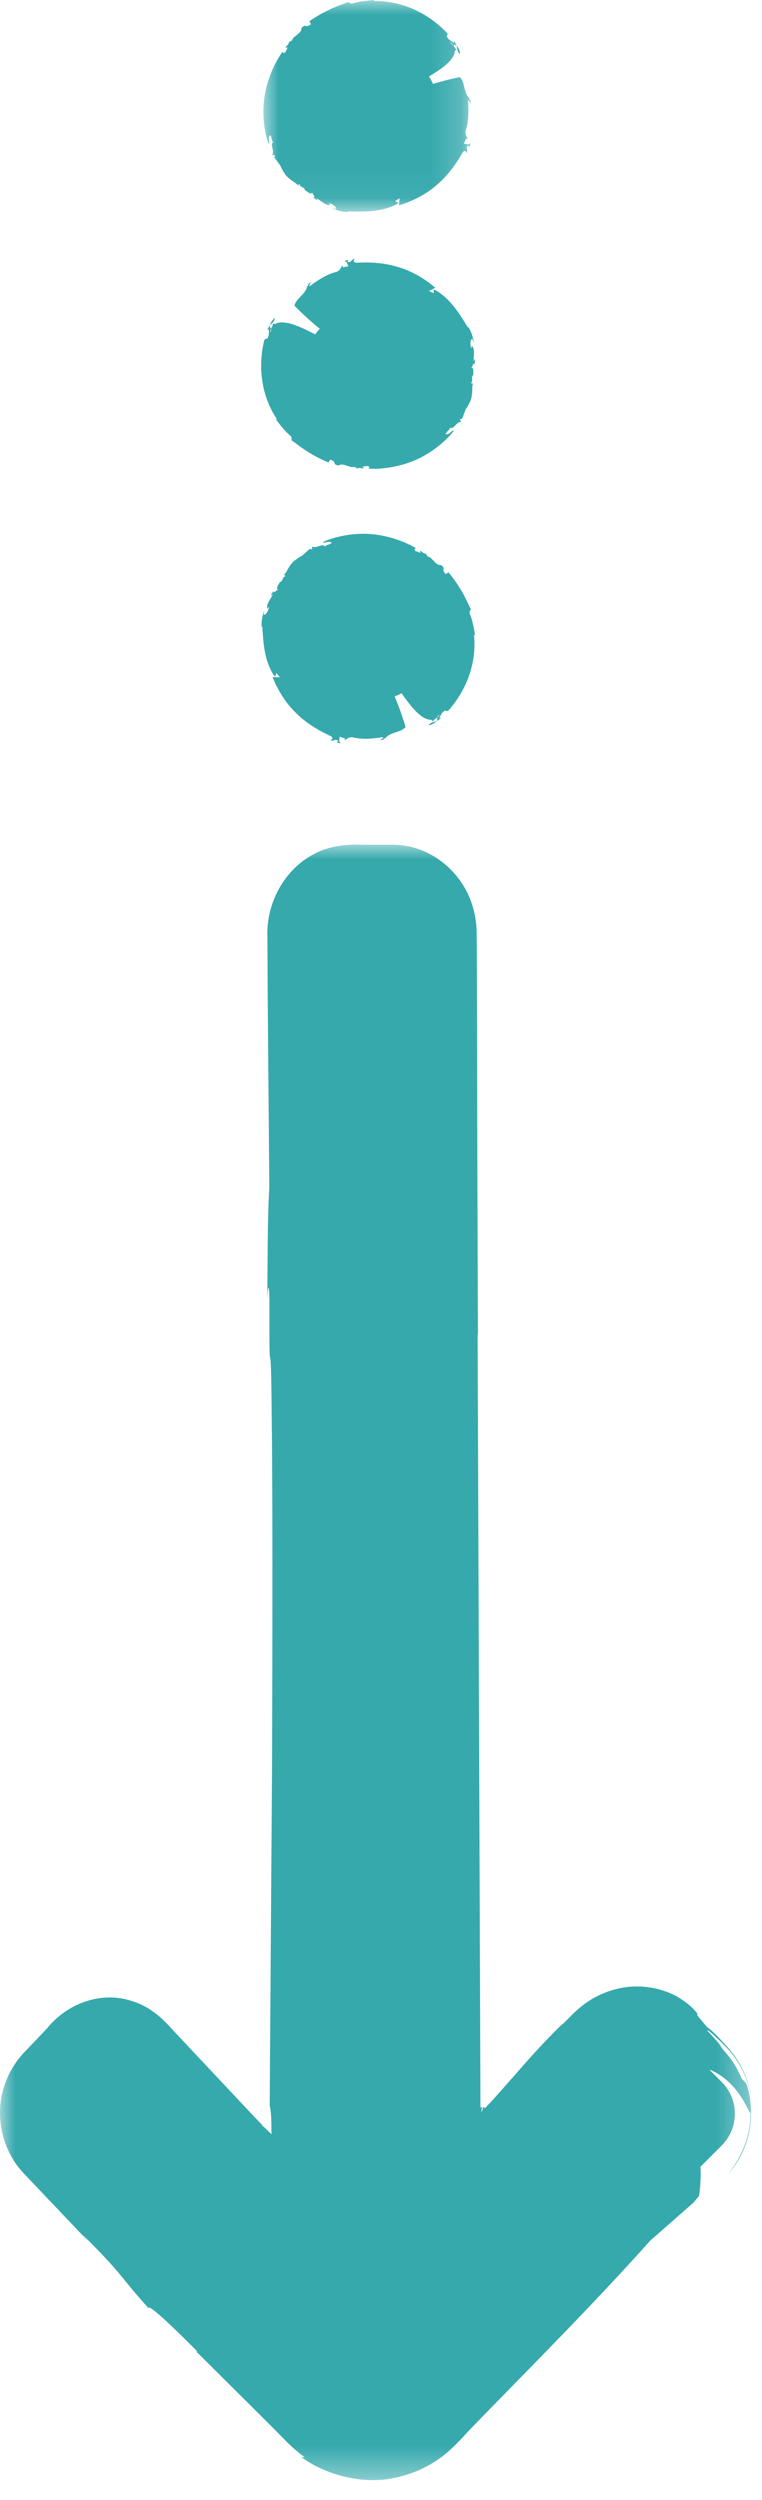 <?xml version="1.0" encoding="UTF-8"?>
<svg width="25px" height="82px" viewBox="0 0 25 82" version="1.1" xmlns="http://www.w3.org/2000/svg" xmlns:xlink="http://www.w3.org/1999/xlink">
    <title>CEEFAA75-7A40-4D07-A84D-1A1D8414CD37</title>
    <defs>
        <polygon id="path-1" points="0.315 0 1.163 0 1.163 1.479 0.315 1.479"></polygon>
        <polygon id="path-3" points="0 1.05083267e-14 24.681 1.05083267e-14 24.681 53.646 0 53.646"></polygon>
        <polygon id="path-5" points="0 0 6.81 0 6.81 6.955 0 6.955"></polygon>
    </defs>
    <g id="Page-1" stroke="none" stroke-width="1" fill="none" fill-rule="evenodd">
        <g id="0.0-Exportable-Items" transform="translate(-194, -14879)">
            <g id="icon-arrow-dotted-down" transform="translate(194, 14879)">
                <g id="Group-3" transform="translate(23.521, 69.09)">
                    <mask id="mask-2" fill="white">
                        <use xlink:href="#path-1"></use>
                    </mask>
                    <g id="Clip-2"></g>
                    <path d="M1.16,0.089 C1.177,0.534 1.1,0.988 0.946,1.39 C1.095,1.016 1.183,0.555 1.16,0.089" id="Fill-1" fill="#36A9AD" mask="url(#mask-2)"></path>
                </g>
                <g id="Group-6" transform="translate(0, 27.703)">
                    <mask id="mask-4" fill="white">
                        <use xlink:href="#path-3"></use>
                    </mask>
                    <g id="Clip-5"></g>
                    <path d="M23.874,39.499 C24.02,39.659 24.162,39.845 24.279,40.056 C24.52,40.474 24.664,40.981 24.681,41.476 C24.667,41.03 24.56,40.587 24.377,40.2 C24.285,40.006 24.176,39.827 24.056,39.666 L23.868,39.44 L23.77,39.333 C23.535,39.077 23.336,38.875 23.195,38.783 C23.057,38.62 22.981,38.527 22.908,38.441 C22.858,38.375 22.871,38.375 22.88,38.368 C22.887,38.36 22.889,38.345 22.808,38.254 C22.726,38.16 22.562,37.986 22.178,37.763 C21.621,37.471 20.881,37.354 20.172,37.55 C19.82,37.643 19.477,37.807 19.174,38.029 C19.023,38.14 18.882,38.268 18.748,38.402 C18.652,38.498 18.557,38.594 18.454,38.697 L18.454,38.68 C17.798,39.32 17.334,39.849 16.884,40.366 C16.652,40.627 16.426,40.882 16.198,41.139 L16.013,41.339 L15.926,41.43 L15.922,41.435 C15.913,41.441 15.902,41.444 15.894,41.441 L15.888,41.411 C15.871,41.368 15.849,41.475 15.854,41.404 C15.843,41.436 15.83,41.527 15.799,41.571 C15.797,41.562 15.793,41.555 15.793,41.555 C15.809,41.482 15.786,41.478 15.831,41.402 C15.808,41.42 15.786,41.426 15.763,41.419 C15.747,37.15 15.685,20.286 15.67,15.999 L15.681,16.172 C15.675,14.487 15.667,12.362 15.66,10.011 C15.657,8.835 15.654,7.603 15.651,6.342 C15.65,5.712 15.648,5.074 15.647,4.432 L15.644,3.467 L15.636,2.788 C15.624,2.491 15.568,2.199 15.474,1.923 C15.098,0.81 14.055,0.019 12.928,0.004 L11.869,0.004 C11.442,-0.018 10.785,0.037 10.327,0.297 C9.342,0.791 8.721,1.914 8.773,3.057 C8.777,3.699 8.78,4.33 8.783,4.948 C8.802,7.324 8.821,9.487 8.836,11.237 C8.77,12.313 8.784,13.798 8.767,14.921 C8.795,14.297 8.841,14.511 8.839,14.998 C8.83,18.42 8.885,15.228 8.913,18.689 C8.944,20.681 8.943,25.491 8.925,30.242 C8.892,34.942 8.86,39.588 8.848,41.361 C8.912,41.623 8.903,41.992 8.906,42.301 C8.793,42.185 8.691,42.084 8.588,42.007 L8.613,42 C8.555,41.949 8.44,41.831 8.293,41.674 C7.717,41.061 7.01,40.308 6.248,39.497 C6.047,39.282 5.841,39.063 5.633,38.841 C5.284,38.441 4.858,38.094 4.358,37.942 C3.364,37.59 2.22,37.984 1.539,38.833 C1.313,39.072 1.088,39.307 0.866,39.54 C0.488,39.916 0.222,40.38 0.093,40.879 C-0.173,41.883 0.155,42.94 0.788,43.593 C1.746,44.601 2.505,45.401 2.903,45.82 L2.705,45.589 C4.101,46.976 3.84,46.861 4.883,48.015 C4.821,47.784 6.025,48.965 6.473,49.427 L6.439,49.427 C6.773,49.76 7.343,50.325 7.962,50.941 C8.274,51.25 8.597,51.573 8.91,51.885 C9.068,52.045 9.224,52.201 9.373,52.354 C9.551,52.533 9.781,52.741 9.994,52.892 L9.892,52.892 C10.618,53.436 11.935,53.864 13.134,53.526 C13.727,53.38 14.271,53.083 14.678,52.735 C15.128,52.329 15.243,52.161 15.441,51.962 C16.967,50.381 19.369,47.992 21.33,45.793 L22.756,44.539 L22.935,44.323 C22.935,44.323 23.01,43.86 22.982,43.366 L23.677,42.67 C24.254,42.093 24.254,41.161 23.677,40.584 L23.276,40.185 C23.29,40.19 23.3,40.188 23.313,40.194 C23.594,40.312 23.849,40.509 24.042,40.722 C24.437,41.154 24.576,41.609 24.621,41.602 C24.643,42.655 23.998,43.527 23.779,43.701 C23.871,43.627 24.279,43.221 24.486,42.572 C24.714,41.936 24.672,41.127 24.48,40.627 L24.341,40.488 C24.108,39.938 23.871,39.702 23.75,39.555 C23.676,39.471 23.665,39.45 23.648,39.419 C23.615,39.36 23.587,39.304 23.201,38.9 C23.205,38.853 23.386,39.012 23.645,39.265 C23.717,39.339 23.794,39.418 23.874,39.499" id="Fill-4" fill="#36A9AD" mask="url(#mask-4)"></path>
                </g>
                <path d="M14.326,23.659 C14.221,23.67 14.139,23.702 14.054,23.781 C14.146,23.791 14.239,23.724 14.326,23.659" id="Fill-7" fill="#36A9AD"></path>
                <polygon id="Fill-9" fill="#36A9AD" points="14.329 23.659 14.329 23.657 14.326 23.659"></polygon>
                <path d="M14.739,23.275 C15.31,22.614 15.646,21.737 15.551,20.827 C15.575,20.805 15.576,20.829 15.59,20.854 C15.541,20.583 15.504,20.339 15.403,20.109 C15.408,20.033 15.437,20.004 15.455,19.976 C15.437,20.004 15.318,19.671 15.133,19.368 C14.955,19.059 14.716,18.773 14.716,18.773 L14.622,18.831 C14.445,18.637 14.662,18.689 14.467,18.529 C14.3,18.571 14.161,18.248 14.04,18.262 C14.049,18.253 13.951,18.182 13.984,18.145 C13.907,18.195 13.867,18.093 13.79,18.071 C13.756,18.075 13.796,18.103 13.8,18.136 L13.635,18.077 C13.587,18.022 13.595,17.97 13.666,17.997 C13.478,17.865 12.858,17.568 12.172,17.519 C11.489,17.457 10.802,17.663 10.584,17.79 C10.668,17.822 10.797,17.725 10.884,17.805 C10.779,17.893 10.699,17.853 10.666,17.926 C10.561,17.806 10.394,18.006 10.237,17.926 L10.245,18.017 L10.162,18.004 C9.724,18.398 10.064,18.096 9.647,18.398 C9.429,18.603 9.421,18.788 9.285,18.881 C9.301,18.863 9.381,18.847 9.35,18.918 C9.284,18.881 9.267,19.104 9.186,19.088 C9.149,19.152 9.014,19.346 9.142,19.332 C9.078,19.337 8.952,19.507 8.979,19.378 C8.94,19.437 8.896,19.493 8.892,19.548 L8.958,19.482 C8.858,19.696 8.738,19.791 8.766,19.968 L8.835,19.9 C8.787,20.033 8.763,20.146 8.652,20.171 L8.667,20.021 C8.596,20.249 8.568,20.394 8.587,20.597 L8.603,20.529 C8.621,20.659 8.621,21.048 8.699,21.413 C8.769,21.783 8.935,22.113 9.026,22.191 L9.071,22.074 C9.108,22.124 9.146,22.173 9.189,22.219 C9.183,22.201 8.923,22.225 8.94,22.197 C9.006,22.383 9.263,22.96 9.705,23.379 C10.134,23.818 10.694,24.071 10.857,24.148 C10.981,24.242 10.841,24.273 10.835,24.284 C11.02,24.319 10.936,24.232 11.082,24.285 C11.12,24.31 11.058,24.34 11.032,24.344 C11.1,24.355 11.156,24.398 11.169,24.364 C11.094,24.313 11.153,24.232 11.137,24.162 C11.197,24.183 11.258,24.204 11.32,24.217 L11.299,24.275 C11.344,24.282 11.438,24.139 11.613,24.193 C11.919,24.263 12.264,24.224 12.573,24.179 C12.576,24.214 12.514,24.248 12.45,24.282 C12.493,24.276 12.555,24.254 12.599,24.272 C12.512,24.224 12.724,24.204 12.658,24.189 C12.848,24.001 13.166,24.026 13.306,23.844 C13.288,23.787 13.151,23.318 12.948,22.842 C13.027,22.812 13.102,22.778 13.176,22.741 C13.485,23.18 13.825,23.624 14.16,23.609 L14.192,23.661 L14.269,23.583 C14.384,23.51 14.377,23.417 14.414,23.464 L14.281,23.589 C14.387,23.507 14.344,23.596 14.33,23.657 C14.374,23.621 14.418,23.587 14.464,23.568 C14.466,23.532 14.432,23.565 14.408,23.569 C14.444,23.501 14.475,23.395 14.55,23.345 C14.642,23.24 14.631,23.401 14.739,23.275" id="Fill-11" fill="#36A9AD"></path>
                <path d="M8.846,10.666 C8.933,10.608 8.992,10.54 9.029,10.431 C8.945,10.465 8.893,10.568 8.846,10.666" id="Fill-13" fill="#36A9AD"></path>
                <polygon id="Fill-15" fill="#36A9AD" points="8.844 10.668 8.844 10.669 8.845 10.666"></polygon>
                <path d="M9.035,13.736 C9.205,13.954 9.352,14.153 9.548,14.31 C9.578,14.378 9.566,14.418 9.565,14.451 C9.566,14.418 9.827,14.656 10.133,14.84 C10.433,15.03 10.779,15.171 10.779,15.171 L10.834,15.076 C11.082,15.165 10.865,15.221 11.112,15.27 C11.24,15.156 11.514,15.378 11.615,15.308 C11.612,15.322 11.731,15.338 11.72,15.385 C11.764,15.305 11.847,15.378 11.925,15.362 C11.953,15.341 11.906,15.335 11.887,15.308 L12.06,15.283 C12.126,15.31 12.145,15.359 12.07,15.369 C12.298,15.397 12.984,15.372 13.614,15.095 C14.247,14.831 14.759,14.329 14.892,14.116 C14.803,14.125 14.735,14.272 14.62,14.242 C14.671,14.115 14.762,14.113 14.756,14.034 C14.904,14.09 14.96,13.835 15.134,13.834 L15.087,13.756 L15.165,13.729 C15.369,13.177 15.21,13.603 15.438,13.142 C15.537,12.858 15.455,12.691 15.532,12.544 C15.528,12.568 15.464,12.62 15.458,12.541 C15.534,12.543 15.445,12.339 15.523,12.315 C15.528,12.241 15.556,12.007 15.449,12.078 C15.504,12.044 15.537,11.836 15.572,11.963 C15.579,11.892 15.593,11.821 15.571,11.771 L15.543,11.861 C15.532,11.624 15.593,11.485 15.485,11.342 L15.455,11.434 C15.438,11.293 15.405,11.184 15.491,11.108 L15.55,11.249 C15.506,11.012 15.463,10.872 15.352,10.702 L15.369,10.77 C15.293,10.662 15.112,10.319 14.871,10.032 C14.637,9.737 14.337,9.521 14.22,9.496 L14.235,9.619 C14.177,9.592 14.123,9.567 14.064,9.547 C14.077,9.56 14.296,9.416 14.291,9.45 C14.148,9.316 13.652,8.925 13.065,8.761 C12.481,8.572 11.867,8.609 11.687,8.618 C11.535,8.593 11.643,8.499 11.646,8.488 C11.465,8.541 11.579,8.579 11.425,8.602 C11.381,8.597 11.421,8.541 11.443,8.525 C11.376,8.547 11.307,8.535 11.311,8.572 C11.402,8.581 11.387,8.681 11.434,8.735 C11.37,8.745 11.307,8.755 11.246,8.772 L11.239,8.711 C11.195,8.724 11.178,8.896 10.998,8.928 C10.695,9.011 10.408,9.205 10.155,9.39 C10.137,9.359 10.176,9.3 10.217,9.24 C10.181,9.266 10.136,9.314 10.088,9.319 C10.189,9.32 10.01,9.437 10.075,9.419 C9.995,9.674 9.702,9.801 9.662,10.027 C9.707,10.072 10.071,10.449 10.492,10.784 C10.44,10.845 10.386,10.901 10.341,10.968 C9.849,10.713 9.316,10.459 9.016,10.632 L8.964,10.602 L8.933,10.707 C8.864,10.826 8.915,10.904 8.859,10.879 L8.92,10.707 C8.864,10.829 8.861,10.731 8.845,10.669 C8.821,10.722 8.799,10.773 8.768,10.811 C8.782,10.844 8.797,10.799 8.816,10.783 C8.816,10.861 8.837,10.969 8.794,11.049 C8.762,11.185 8.697,11.037 8.66,11.198 C8.463,12.049 8.574,12.982 9.081,13.742 C9.072,13.773 9.059,13.753 9.035,13.736" id="Fill-17" fill="#36A9AD"></path>
                <path d="M14.987,1.496 C14.989,1.601 15.015,1.687 15.086,1.777 C15.104,1.689 15.045,1.59 14.987,1.496" id="Fill-19" fill="#36A9AD"></path>
                <polygon id="Fill-21" fill="#36A9AD" points="14.987 1.494 14.986 1.494 14.987 1.497"></polygon>
                <g id="Group-25" transform="translate(8.642, 0)">
                    <mask id="mask-6" fill="white">
                        <use xlink:href="#path-5"></use>
                    </mask>
                    <g id="Clip-24"></g>
                    <path d="M0.22,4.431 C0.3,4.543 0.253,4.62 0.323,4.657 C0.195,4.752 0.38,4.936 0.287,5.084 L0.378,5.086 L0.359,5.167 C0.712,5.636 0.44,5.272 0.707,5.713 C0.893,5.948 1.076,5.972 1.158,6.115 C1.141,6.097 1.132,6.018 1.2,6.055 C1.158,6.117 1.379,6.152 1.356,6.231 C1.415,6.273 1.598,6.423 1.595,6.296 C1.594,6.361 1.754,6.5 1.626,6.463 C1.683,6.506 1.734,6.554 1.789,6.563 L1.728,6.491 C1.933,6.611 2.017,6.736 2.196,6.723 L2.135,6.649 C2.262,6.708 2.373,6.742 2.39,6.855 L2.24,6.828 C2.462,6.918 2.604,6.958 2.808,6.955 L2.742,6.934 C2.873,6.927 3.259,6.961 3.63,6.914 C4.005,6.874 4.348,6.738 4.433,6.653 L4.321,6.599 C4.374,6.566 4.426,6.532 4.475,6.494 C4.457,6.498 4.459,6.76 4.433,6.738 C4.624,6.69 5.219,6.482 5.674,6.077 C6.149,5.688 6.448,5.151 6.539,4.994 C6.643,4.879 6.662,5.021 6.671,5.028 C6.723,4.848 6.63,4.923 6.693,4.781 C6.721,4.747 6.748,4.811 6.748,4.837 C6.766,4.769 6.813,4.719 6.78,4.701 C6.724,4.774 6.647,4.706 6.576,4.718 C6.601,4.658 6.628,4.601 6.646,4.539 L6.702,4.565 C6.714,4.522 6.578,4.416 6.647,4.246 C6.742,3.946 6.733,3.6 6.714,3.287 C6.751,3.287 6.779,3.353 6.807,3.419 C6.804,3.376 6.788,3.311 6.81,3.268 C6.755,3.353 6.752,3.14 6.733,3.203 C6.562,2.999 6.613,2.684 6.443,2.529 C6.39,2.541 6,2.619 5.565,2.752 C5.528,2.666 5.48,2.585 5.432,2.507 C5.861,2.251 6.269,1.97 6.282,1.659 L6.335,1.63 L6.263,1.547 C6.201,1.426 6.108,1.426 6.159,1.393 L6.272,1.536 C6.199,1.423 6.284,1.473 6.344,1.494 C6.312,1.445 6.282,1.399 6.266,1.352 C6.23,1.346 6.26,1.383 6.263,1.408 C6.198,1.366 6.094,1.326 6.05,1.247 C5.954,1.146 6.113,1.171 5.998,1.053 C5.387,0.427 4.541,0.019 3.627,0.035 C3.607,0.012 3.632,0.012 3.658,-0 C3.383,0.026 3.136,0.041 2.898,0.123 C2.824,0.111 2.796,0.08 2.771,0.06 C2.798,0.08 2.456,0.17 2.137,0.33 C1.814,0.479 1.51,0.695 1.51,0.695 L1.56,0.793 C1.351,0.954 1.421,0.741 1.246,0.923 C1.273,1.093 0.939,1.202 0.943,1.325 C0.934,1.315 0.856,1.406 0.822,1.371 C0.865,1.452 0.76,1.482 0.732,1.557 C0.733,1.593 0.764,1.556 0.797,1.554 L0.724,1.712 C0.665,1.755 0.615,1.745 0.647,1.675 C0.501,1.851 0.15,2.444 0.045,3.123 C-0.076,3.799 0.072,4.5 0.18,4.728 C0.22,4.648 0.133,4.511 0.22,4.431" id="Fill-23" fill="#36A9AD" mask="url(#mask-6)"></path>
                </g>
            </g>
        </g>
    </g>
</svg>